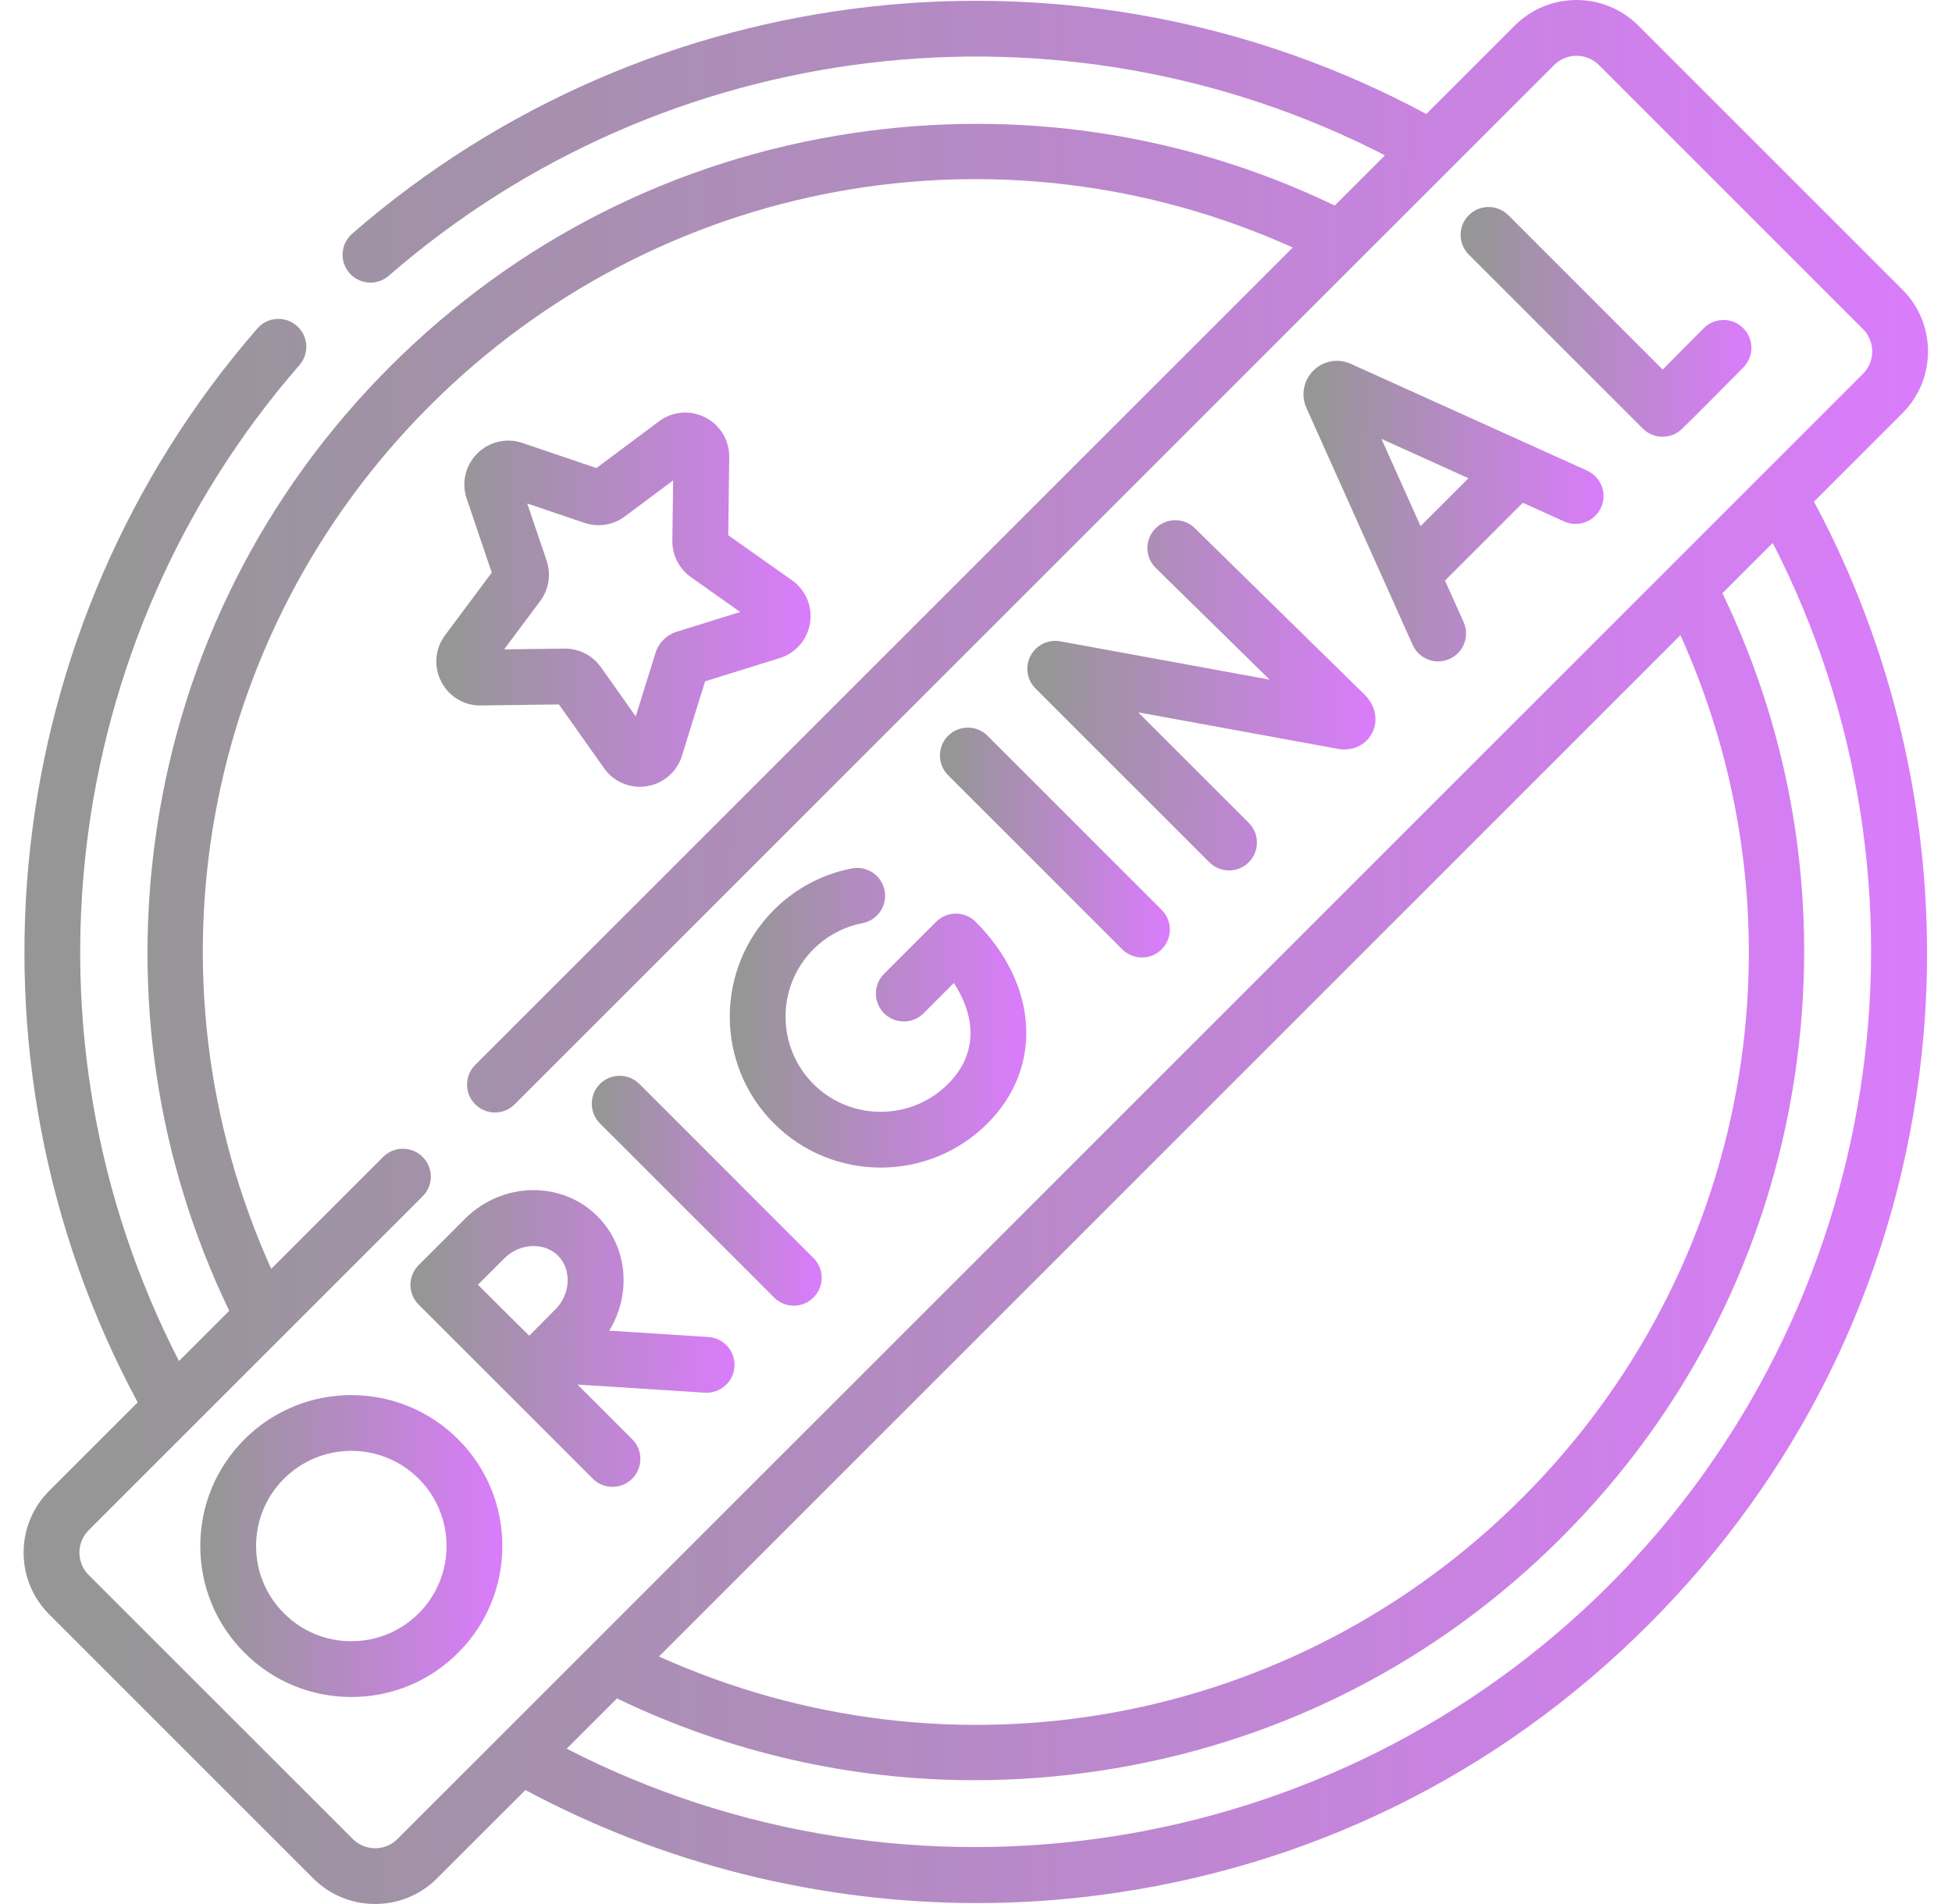 <?xml version="1.0" encoding="UTF-8"?>
<svg xmlns="http://www.w3.org/2000/svg" width="41" height="40" viewBox="0 0 41 40" fill="none">
  <g clip-path="url(#clip0_2539_2078)">
    <path d="M39.959 8.681C40.675 7.965 40.675 6.8 39.959 6.084L34.412 0.537C33.696 -0.178 32.532 -0.179 31.816 0.537L29.958 2.395C22.672 -1.526 13.66 -0.539 7.397 4.909C7.153 5.122 7.127 5.492 7.339 5.736C7.455 5.869 7.618 5.937 7.782 5.937C7.918 5.937 8.055 5.89 8.166 5.793C13.973 0.743 22.288 -0.235 29.09 3.263L28.035 4.318C24.884 2.802 21.393 2.276 17.908 2.797C14.207 3.35 10.849 5.045 8.195 7.699C5.542 10.352 3.847 13.711 3.293 17.411C2.772 20.896 3.299 24.388 4.815 27.538L3.759 28.593C0.262 21.791 1.239 13.476 6.29 7.669C6.502 7.425 6.477 7.055 6.232 6.843C5.988 6.63 5.618 6.656 5.406 6.9C-0.042 13.164 -1.029 22.175 2.892 29.461L1.034 31.319C0.687 31.666 0.496 32.127 0.496 32.617C0.496 33.108 0.687 33.569 1.034 33.916L6.581 39.463C6.939 39.821 7.409 40 7.879 39.999C8.349 39.999 8.82 39.821 9.177 39.463L11.036 37.605C13.937 39.164 17.223 39.98 20.526 39.98C21.37 39.98 22.216 39.926 23.056 39.818C27.471 39.252 31.472 37.285 34.626 34.13C37.781 30.975 39.748 26.974 40.315 22.56C40.845 18.433 40.059 14.183 38.101 10.539L39.959 8.681ZM8.349 38.634C8.09 38.893 7.669 38.893 7.41 38.634L1.862 33.087C1.737 32.962 1.668 32.795 1.668 32.617C1.668 32.44 1.737 32.273 1.862 32.148L8.877 25.133C9.106 24.904 9.106 24.534 8.877 24.305C8.648 24.076 8.277 24.076 8.048 24.305L5.697 26.656C2.931 20.522 4.221 13.331 9.024 8.528C13.827 3.724 21.019 2.434 27.153 5.2L9.982 22.371C9.753 22.6 9.753 22.971 9.982 23.2C10.211 23.429 10.582 23.429 10.81 23.2L32.644 1.366C32.903 1.107 33.325 1.107 33.584 1.366L39.13 6.913C39.389 7.172 39.389 7.593 39.131 7.852L8.349 38.634ZM35.296 13.344C38.062 19.477 36.772 26.669 31.969 31.472C27.166 36.276 19.974 37.565 13.841 34.8L35.296 13.344ZM33.798 33.301C28.017 39.082 19.117 40.445 11.903 36.737L12.959 35.681C15.32 36.818 17.872 37.399 20.47 37.399C21.338 37.399 22.212 37.334 23.085 37.203C26.785 36.65 30.144 34.955 32.798 32.301C35.451 29.648 37.146 26.289 37.7 22.588C38.221 19.104 37.694 15.612 36.178 12.462L37.234 11.406C40.942 18.621 39.579 27.52 33.798 33.301Z" fill="url(#paint0_linear_2539_2078)"></path>
    <path d="M27.44 8.569L29.672 13.548C29.77 13.766 29.984 13.895 30.207 13.895C30.288 13.895 30.369 13.878 30.447 13.843C30.742 13.711 30.874 13.364 30.742 13.069L30.351 12.197L31.986 10.562L32.853 10.955C33.148 11.088 33.495 10.957 33.629 10.662C33.762 10.367 33.631 10.02 33.336 9.887L28.369 7.642C28.364 7.639 28.359 7.637 28.353 7.635C28.089 7.524 27.787 7.584 27.585 7.787C27.382 7.99 27.323 8.292 27.434 8.556C27.436 8.56 27.438 8.565 27.44 8.569ZM30.844 10.047L29.838 11.053L29.016 9.22L30.844 10.047Z" fill="url(#paint1_linear_2539_2078)"></path>
    <path d="M25.4 18.115C25.515 18.229 25.665 18.286 25.815 18.286C25.965 18.286 26.115 18.229 26.229 18.115C26.458 17.886 26.458 17.515 26.229 17.286L23.907 14.965L28.102 15.732C28.404 15.787 28.685 15.658 28.818 15.403C28.955 15.143 28.896 14.827 28.665 14.596L25.096 11.096C24.865 10.869 24.494 10.873 24.268 11.104C24.041 11.335 24.045 11.706 24.276 11.932L26.667 14.278L22.27 13.473C22.018 13.428 21.764 13.55 21.645 13.778C21.526 14.005 21.568 14.283 21.75 14.464L25.4 18.115Z" fill="url(#paint2_linear_2539_2078)"></path>
    <path d="M34.506 9.004C34.619 9.117 34.769 9.175 34.92 9.175C35.038 9.175 35.157 9.14 35.259 9.068C35.31 9.031 35.348 9.004 36.617 7.72C36.845 7.49 36.843 7.119 36.613 6.892C36.383 6.664 36.012 6.666 35.784 6.896C35.486 7.198 35.166 7.52 34.923 7.764L31.68 4.52C31.451 4.292 31.08 4.292 30.851 4.52C30.622 4.749 30.622 5.12 30.851 5.349L34.506 9.004Z" fill="url(#paint3_linear_2539_2078)"></path>
    <path d="M16.259 27.258C16.373 27.373 16.523 27.43 16.673 27.43C16.823 27.43 16.973 27.373 17.087 27.258C17.316 27.029 17.316 26.658 17.087 26.43L13.43 22.772C13.201 22.544 12.83 22.543 12.601 22.772C12.373 23.001 12.373 23.372 12.601 23.601L16.259 27.258Z" fill="url(#paint4_linear_2539_2078)"></path>
    <path d="M23.571 19.943C23.686 20.058 23.836 20.115 23.986 20.115C24.136 20.115 24.286 20.058 24.4 19.943C24.629 19.714 24.629 19.343 24.4 19.115L20.742 15.457C20.514 15.229 20.143 15.229 19.914 15.457C19.685 15.686 19.685 16.057 19.914 16.286L23.571 19.943Z" fill="url(#paint5_linear_2539_2078)"></path>
    <path d="M18.499 24.529C19.311 24.529 20.123 24.219 20.742 23.601C21.915 22.427 21.812 20.686 20.492 19.365C20.263 19.136 19.892 19.136 19.663 19.365L18.569 20.459C18.34 20.688 18.34 21.059 18.569 21.288C18.798 21.516 19.169 21.517 19.398 21.288L20.035 20.65C20.449 21.282 20.593 22.092 19.913 22.772C19.133 23.552 17.864 23.552 17.084 22.772C16.305 21.992 16.305 20.723 17.084 19.943C17.368 19.66 17.725 19.47 18.116 19.394C18.434 19.333 18.642 19.025 18.58 18.707C18.519 18.39 18.211 18.183 17.893 18.244C17.272 18.364 16.705 18.665 16.256 19.115C15.019 20.352 15.019 22.364 16.256 23.601C16.874 24.219 17.686 24.529 18.499 24.529Z" fill="url(#paint6_linear_2539_2078)"></path>
    <path d="M12.45 31.064C12.565 31.179 12.715 31.236 12.865 31.236C13.014 31.236 13.165 31.179 13.279 31.064C13.508 30.836 13.508 30.465 13.279 30.236L12.13 29.087L14.805 29.258C14.817 29.258 14.83 29.259 14.842 29.259C15.149 29.259 15.407 29.02 15.427 28.71C15.447 28.387 15.202 28.109 14.879 28.088L12.796 27.955C13.267 27.19 13.189 26.191 12.549 25.552V25.551C11.797 24.799 10.548 24.823 9.766 25.605L8.794 26.577C8.794 26.578 8.793 26.578 8.793 26.578C8.793 26.578 8.793 26.578 8.793 26.578C8.564 26.807 8.564 27.178 8.793 27.407L12.45 31.064ZM10.595 26.434C10.914 26.114 11.43 26.09 11.721 26.38C12.011 26.671 11.987 27.186 11.667 27.506C11.539 27.635 11.315 27.86 11.116 28.061C10.919 27.866 10.7 27.649 10.575 27.525C10.47 27.42 10.244 27.195 10.038 26.99L10.595 26.434Z" fill="url(#paint7_linear_2539_2078)"></path>
    <path d="M9.622 30.236C9.622 30.236 9.622 30.236 9.622 30.236C8.385 28.999 6.373 28.999 5.136 30.236C4.537 30.835 4.207 31.632 4.207 32.479C4.207 33.326 4.537 34.123 5.136 34.722C5.735 35.321 6.532 35.651 7.379 35.651C8.227 35.651 9.023 35.321 9.622 34.722C10.222 34.123 10.551 33.326 10.551 32.479C10.551 31.632 10.222 30.835 9.622 30.236ZM8.794 33.894C8.416 34.271 7.913 34.479 7.379 34.479C6.845 34.479 6.343 34.271 5.965 33.893C5.587 33.516 5.379 33.013 5.379 32.479C5.379 31.945 5.587 31.442 5.965 31.065C6.355 30.675 6.867 30.48 7.379 30.48C7.891 30.48 8.404 30.675 8.794 31.065C9.171 31.442 9.379 31.945 9.379 32.479C9.379 33.013 9.171 33.516 8.794 33.894Z" fill="url(#paint8_linear_2539_2078)"></path>
    <path d="M10.101 14.82L11.74 14.799L12.687 16.138C12.862 16.386 13.141 16.529 13.438 16.529C13.487 16.529 13.536 16.525 13.585 16.517C13.935 16.462 14.218 16.217 14.323 15.879L14.81 14.313L16.375 13.826C16.713 13.721 16.958 13.439 17.014 13.089C17.069 12.739 16.924 12.395 16.634 12.19L15.296 11.244L15.317 9.604C15.321 9.25 15.128 8.93 14.812 8.769C14.497 8.608 14.124 8.64 13.841 8.852L12.527 9.833L10.974 9.306C10.639 9.192 10.274 9.277 10.024 9.528C9.774 9.778 9.689 10.142 9.803 10.477L10.329 12.03L9.349 13.344C9.137 13.628 9.105 14 9.266 14.316C9.427 14.632 9.746 14.827 10.101 14.82ZM11.346 12.627C11.528 12.383 11.579 12.065 11.481 11.777L11.074 10.577L12.274 10.984C12.562 11.082 12.88 11.032 13.123 10.85L14.139 10.092L14.122 11.359C14.118 11.663 14.264 11.949 14.513 12.125L15.547 12.857L14.218 13.27C14.002 13.337 13.833 13.505 13.767 13.721L13.353 15.051L12.622 14.016C12.448 13.771 12.167 13.626 11.868 13.626C11.864 13.626 11.86 13.626 11.856 13.626L10.589 13.642L11.346 12.627Z" fill="url(#paint9_linear_2539_2078)"></path>
  </g>
  <defs>
    <linearGradient id="paint0_linear_2539_2078" x1="2.321" y1="5.518" x2="40.568" y2="5.707" gradientUnits="userSpaceOnUse">
      <stop stop-color="#969696"></stop>
      <stop offset="1" stop-color="#DA7CFB"></stop>
    </linearGradient>
    <linearGradient id="paint1_linear_2539_2078" x1="27.666" y1="8.451" x2="33.692" y2="8.481" gradientUnits="userSpaceOnUse">
      <stop stop-color="#969696"></stop>
      <stop offset="1" stop-color="#DA7CFB"></stop>
    </linearGradient>
    <linearGradient id="paint2_linear_2539_2078" x1="21.912" y1="11.943" x2="28.904" y2="11.978" gradientUnits="userSpaceOnUse">
      <stop stop-color="#969696"></stop>
      <stop offset="1" stop-color="#DA7CFB"></stop>
    </linearGradient>
    <linearGradient id="paint3_linear_2539_2078" x1="30.958" y1="5.015" x2="36.798" y2="5.051" gradientUnits="userSpaceOnUse">
      <stop stop-color="#969696"></stop>
      <stop offset="1" stop-color="#DA7CFB"></stop>
    </linearGradient>
    <linearGradient id="paint4_linear_2539_2078" x1="12.65" y1="23.267" x2="17.268" y2="23.29" gradientUnits="userSpaceOnUse">
      <stop stop-color="#969696"></stop>
      <stop offset="1" stop-color="#DA7CFB"></stop>
    </linearGradient>
    <linearGradient id="paint5_linear_2539_2078" x1="19.963" y1="15.952" x2="24.58" y2="15.975" gradientUnits="userSpaceOnUse">
      <stop stop-color="#969696"></stop>
      <stop offset="1" stop-color="#DA7CFB"></stop>
    </linearGradient>
    <linearGradient id="paint6_linear_2539_2078" x1="15.612" y1="19.101" x2="21.568" y2="19.131" gradientUnits="userSpaceOnUse">
      <stop stop-color="#969696"></stop>
      <stop offset="1" stop-color="#DA7CFB"></stop>
    </linearGradient>
    <linearGradient id="paint7_linear_2539_2078" x1="8.932" y1="25.862" x2="15.44" y2="25.898" gradientUnits="userSpaceOnUse">
      <stop stop-color="#969696"></stop>
      <stop offset="1" stop-color="#DA7CFB"></stop>
    </linearGradient>
    <linearGradient id="paint8_linear_2539_2078" x1="4.497" y1="30.183" x2="10.563" y2="30.213" gradientUnits="userSpaceOnUse">
      <stop stop-color="#969696"></stop>
      <stop offset="1" stop-color="#DA7CFB"></stop>
    </linearGradient>
    <linearGradient id="paint9_linear_2539_2078" x1="9.523" y1="9.752" x2="17.039" y2="9.789" gradientUnits="userSpaceOnUse">
      <stop stop-color="#969696"></stop>
      <stop offset="1" stop-color="#DA7CFB"></stop>
    </linearGradient>
    <clipPath id="clip0_2539_2078">
      <rect width="40" height="40" fill="white" transform="translate(0.5)"></rect>
    </clipPath>
  </defs>
</svg>
